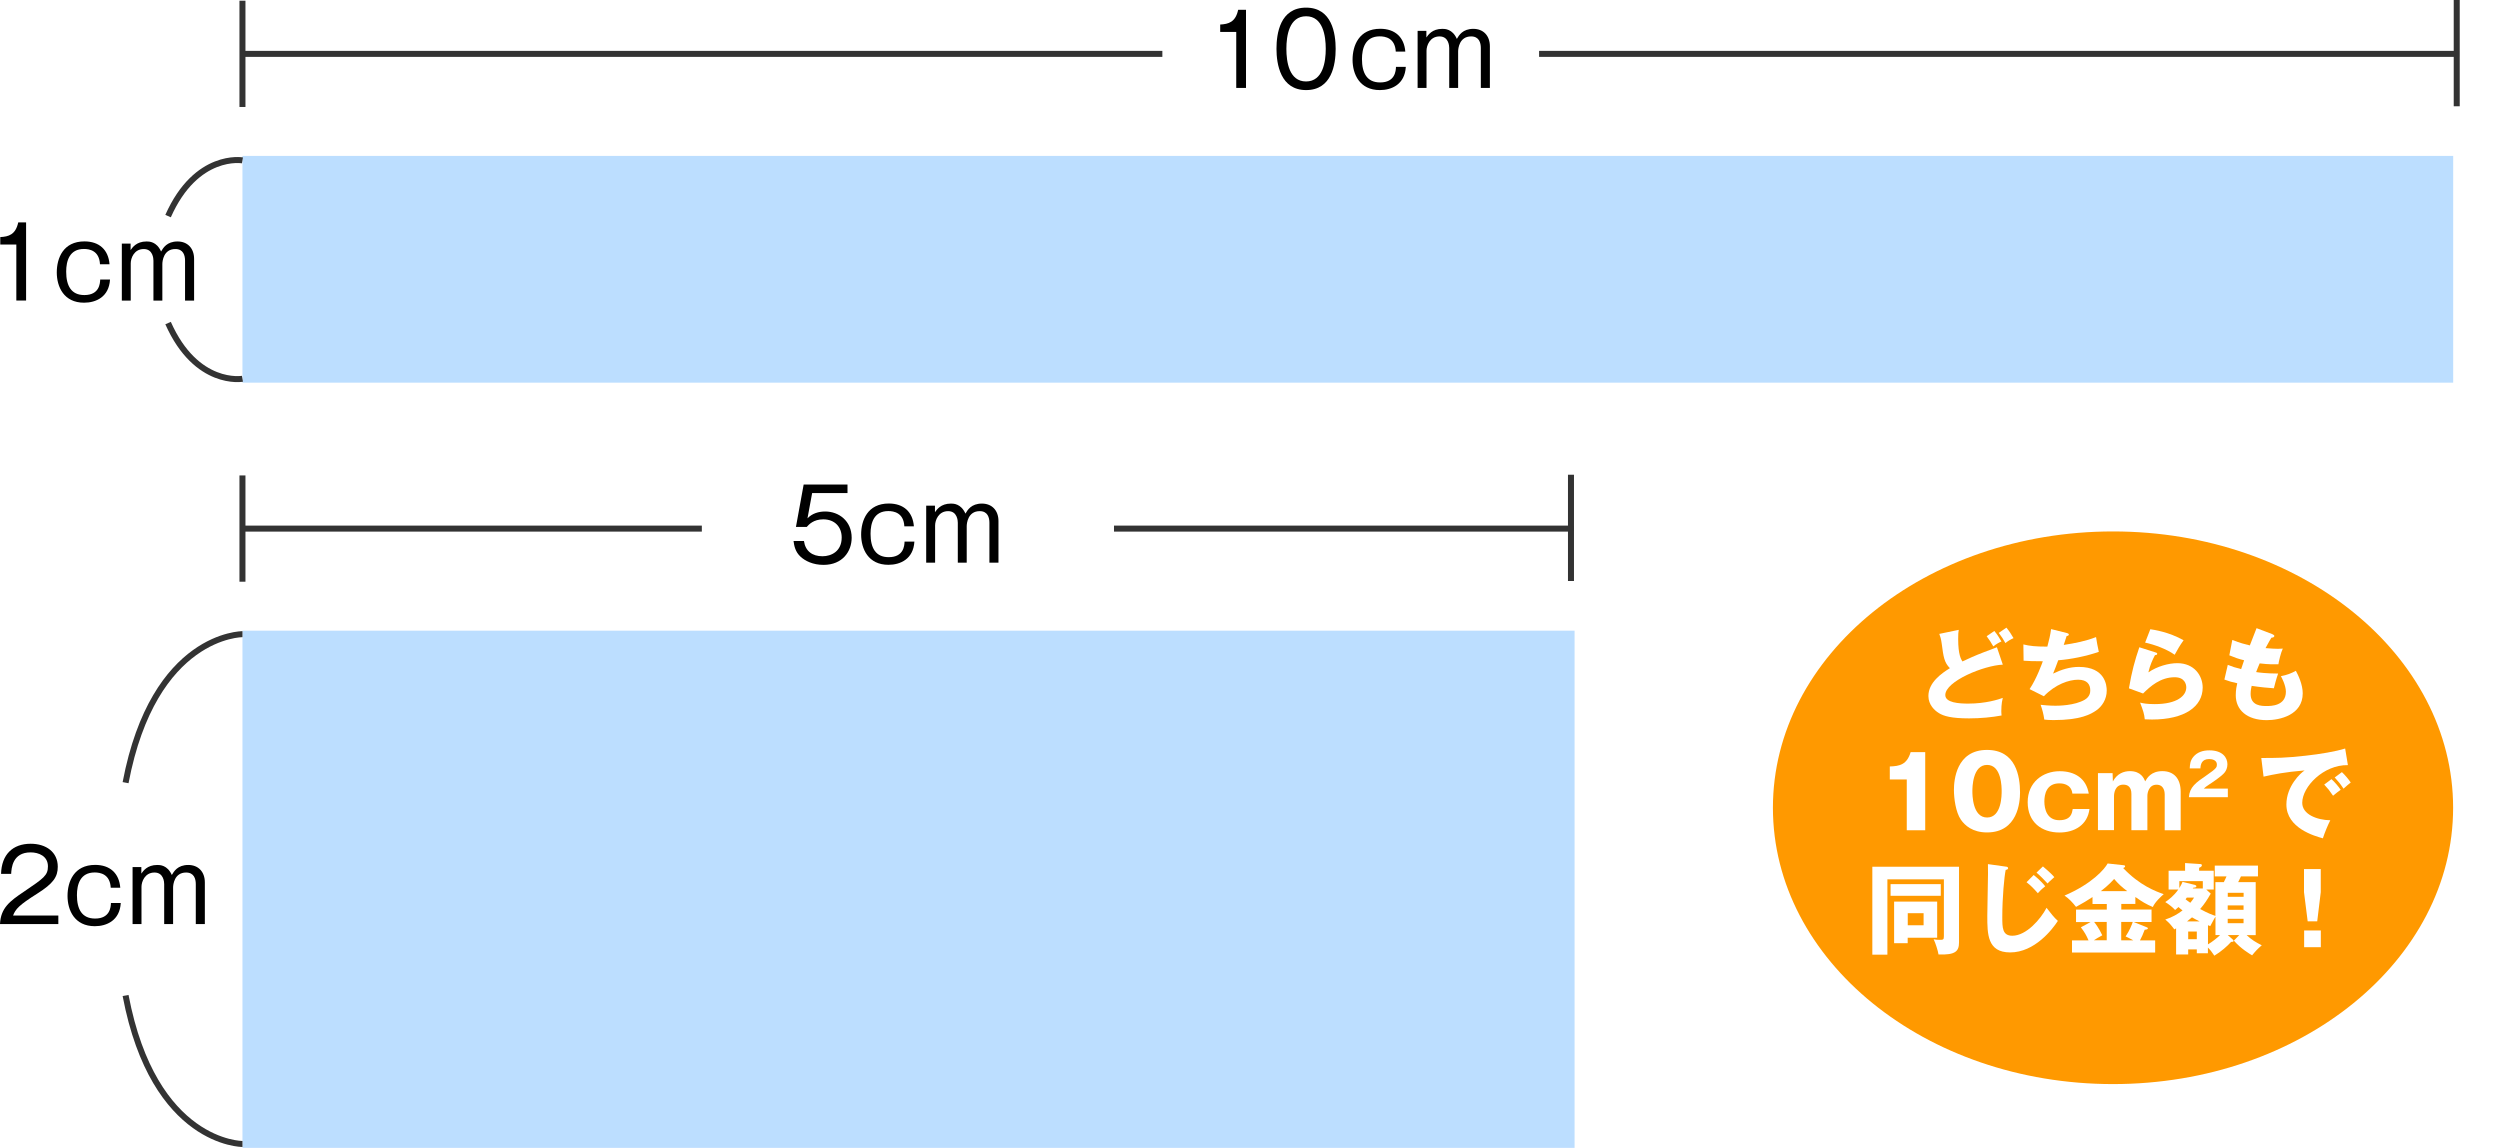 <?xml version="1.0" encoding="UTF-8"?>
<svg id="_レイヤー_2" data-name="レイヤー 2" xmlns="http://www.w3.org/2000/svg" xmlns:xlink="http://www.w3.org/1999/xlink" viewBox="0 0 353.57 162.34">
  <defs>
    <style>
      .cls-1 {
        fill: none;
        stroke: #333;
        stroke-miterlimit: 10;
        stroke-width: .85px;
      }

      .cls-2 {
        fill: #000;
      }

      .cls-2, .cls-3, .cls-4, .cls-5 {
        stroke-width: 0px;
      }

      .cls-3 {
        fill: #bcdeff;
      }

      .cls-4 {
        fill: #f90;
        filter: url(#drop-shadow-1);
      }

      .cls-5 {
        fill: #fff;
      }
    </style>
    <filter id="drop-shadow-1" filterUnits="userSpaceOnUse">
      <feOffset dx="1" dy="1"/>
      <feGaussianBlur result="blur" stdDeviation="2"/>
      <feFlood flood-color="#000" flood-opacity=".4"/>
      <feComposite in2="blur" operator="in"/>
      <feComposite in="SourceGraphic"/>
    </filter>
  </defs>
  <g id="_レイヤー_1-2" data-name="レイヤー 1">
    <g>
      <rect class="cls-3" x="34.29" y="22.05" width="312.66" height="32.07"/>
      <rect class="cls-3" x="34.29" y="89.19" width="188.4" height="73.15"/>
      <line class="cls-1" x1="34.29" y1=".1" x2="34.29" y2="15.13"/>
      <line class="cls-1" x1="347.45" x2="347.45" y2="15.03"/>
      <g>
        <path class="cls-2" d="M176.21,12.44h-1.37v-7.92h-2.27v-1.05c1.18-.06,2.17-.34,2.54-2.08h1.11v11.05Z"/>
        <path class="cls-2" d="M188.9,6.91c0,2.24-.56,5.83-4.18,5.83s-4.19-3.67-4.19-5.83.5-5.83,4.19-5.83,4.18,3.73,4.18,5.83ZM181.93,6.91c0,1.84.39,4.61,2.78,4.61s2.79-2.79,2.79-4.61-.39-4.61-2.78-4.61-2.79,2.75-2.79,4.61Z"/>
        <path class="cls-2" d="M198.82,9.46c-.14,2.47-1.99,3.28-3.67,3.28-2.87,0-3.86-2.26-3.86-4.28s.91-4.39,3.91-4.39c2.1,0,3.39,1.19,3.55,3.23h-1.35c-.1-1.94-1.5-2.16-2.27-2.16-2.05,0-2.51,1.7-2.51,3.21,0,1.98.7,3.31,2.57,3.31,2.13,0,2.22-1.65,2.24-2.2h1.39Z"/>
        <path class="cls-2" d="M201.73,4.37v.93c.25-.35.81-1.22,2.26-1.22.35,0,1.42,0,2.05,1.42.29-.49.81-1.42,2.33-1.42,1.39,0,2.34.94,2.34,2.47v5.89h-1.28v-5.65c0-.73-.24-1.64-1.37-1.64-1.67,0-1.84,1.71-1.84,2.13v5.16h-1.26v-5.65c0-.28-.07-1.64-1.37-1.64-1.37,0-1.84,1.3-1.84,2.02v5.27h-1.26V4.37h1.25Z"/>
      </g>
      <g>
        <path class="cls-2" d="M3.68,42.5h-1.37v-7.92H.04v-1.05c1.18-.06,2.17-.34,2.54-2.08h1.11v11.05Z"/>
        <path class="cls-2" d="M15.56,39.53c-.14,2.47-1.99,3.28-3.67,3.28-2.87,0-3.86-2.26-3.86-4.28s.91-4.39,3.91-4.39c2.1,0,3.39,1.19,3.55,3.23h-1.35c-.1-1.94-1.5-2.16-2.27-2.16-2.05,0-2.51,1.7-2.51,3.21,0,1.98.7,3.31,2.57,3.31,2.13,0,2.22-1.65,2.24-2.2h1.39Z"/>
        <path class="cls-2" d="M18.47,34.44v.93c.25-.35.81-1.22,2.26-1.22.35,0,1.42,0,2.05,1.42.29-.49.81-1.42,2.33-1.42,1.39,0,2.34.94,2.34,2.47v5.89h-1.28v-5.65c0-.73-.24-1.64-1.37-1.64-1.67,0-1.84,1.71-1.84,2.13v5.16h-1.26v-5.65c0-.28-.07-1.64-1.37-1.64-1.37,0-1.84,1.3-1.84,2.02v5.27h-1.26v-8.06h1.25Z"/>
      </g>
      <g>
        <path class="cls-2" d="M8.25,129.48v1.21H0c.1-2.26,1.36-3.23,3.41-4.6,2.75-1.87,3.37-2.27,3.37-3.56,0-1.44-1.28-1.98-2.45-1.98-2.59,0-2.71,2.27-2.75,3.04H.15c.07-2.72,1.63-4.26,4.19-4.26,2.19,0,3.83,1.18,3.83,3.25,0,1.43-.62,2.36-2.9,3.8-2.58,1.63-3.08,2.19-3.42,3.1h6.39Z"/>
        <path class="cls-2" d="M17.08,127.71c-.14,2.47-1.99,3.28-3.67,3.28-2.87,0-3.86-2.26-3.86-4.28s.91-4.39,3.91-4.39c2.1,0,3.39,1.19,3.55,3.23h-1.35c-.1-1.94-1.5-2.16-2.27-2.16-2.05,0-2.51,1.7-2.51,3.21,0,1.98.7,3.31,2.57,3.31,2.13,0,2.22-1.65,2.24-2.2h1.39Z"/>
        <path class="cls-2" d="M19.99,122.62v.93c.25-.35.81-1.22,2.26-1.22.35,0,1.42,0,2.05,1.42.29-.49.81-1.42,2.33-1.42,1.39,0,2.34.94,2.34,2.47v5.89h-1.28v-5.65c0-.73-.24-1.64-1.37-1.64-1.67,0-1.84,1.71-1.84,2.13v5.16h-1.26v-5.65c0-.28-.07-1.64-1.37-1.64-1.37,0-1.84,1.3-1.84,2.02v5.27h-1.26v-8.06h1.25Z"/>
      </g>
      <line class="cls-1" x1="34.29" y1="7.62" x2="164.39" y2="7.62"/>
      <line class="cls-1" x1="217.67" y1="7.62" x2="347.78" y2="7.62"/>
      <line class="cls-1" x1="34.29" y1="67.24" x2="34.29" y2="82.27"/>
      <line class="cls-1" x1="222.18" y1="67.14" x2="222.18" y2="82.17"/>
      <g>
        <path class="cls-2" d="M119.88,69.73h-5.02l-.66,3.58c.65-.69,1.57-.97,2.51-.97,1.91,0,3.74,1.32,3.74,3.72,0,1.91-1.28,3.83-3.98,3.83-1.51,0-2.61-.57-3.24-1.15-.76-.69-.92-1.58-1-2.23h1.47c.2,1.44,1.19,2.16,2.62,2.16,1.26,0,2.72-.7,2.72-2.65,0-1.47-.95-2.57-2.61-2.57-1.37,0-2.03.73-2.33,1.07h-1.53l1.09-5.99h6.2v1.21Z"/>
        <path class="cls-2" d="M129.32,76.6c-.14,2.47-1.99,3.28-3.67,3.28-2.87,0-3.86-2.26-3.86-4.28s.91-4.39,3.91-4.39c2.1,0,3.39,1.19,3.55,3.23h-1.35c-.1-1.94-1.5-2.16-2.27-2.16-2.05,0-2.51,1.7-2.51,3.21,0,1.98.7,3.31,2.57,3.31,2.13,0,2.22-1.65,2.24-2.2h1.39Z"/>
        <path class="cls-2" d="M132.23,71.51v.93c.25-.35.81-1.22,2.26-1.22.35,0,1.42,0,2.05,1.42.29-.49.81-1.42,2.33-1.42,1.39,0,2.34.94,2.34,2.47v5.89h-1.28v-5.65c0-.73-.24-1.64-1.37-1.64-1.67,0-1.84,1.71-1.84,2.13v5.16h-1.26v-5.65c0-.28-.07-1.64-1.37-1.64-1.37,0-1.84,1.3-1.84,2.02v5.27h-1.26v-8.06h1.25Z"/>
      </g>
      <line class="cls-1" x1="34.29" y1="74.76" x2="99.26" y2="74.76"/>
      <line class="cls-1" x1="157.55" y1="74.76" x2="222.52" y2="74.76"/>
      <path class="cls-1" d="M34.29,22.68s-6.51-1.14-10.52,7.88"/>
      <path class="cls-1" d="M34.29,53.57s-6.51,1.14-10.52-7.88"/>
      <path class="cls-1" d="M34.29,161.79s-12.53.05-16.53-21"/>
      <path class="cls-1" d="M34.29,89.69s-12.53-.05-16.53,21"/>
      <ellipse class="cls-4" cx="297.84" cy="113.24" rx="48.1" ry="39.08"/>
      <g>
        <path class="cls-5" d="M283.25,94c-2.67.11-8.13,2.34-8.13,4.3,0,1.09,1.95,1.21,3.24,1.21,2.5,0,4.3-.59,4.89-.81-.21.8-.21,1.71-.21,1.89,0,.29.03.43.04.6-1.32.25-2.97.41-4.6.41-2.48,0-3.6-.32-4.29-.76-.56-.35-1.46-1.14-1.46-2.41,0-1.91,1.87-3.21,3.04-3.93-.8-.8-.91-1.58-1.16-3.49-.1-.7-.18-.94-.34-1.36l2.75-.57c-.06.36-.08.62-.08,1.29,0,2.23.41,2.87.6,3.18.88-.41,1.68-.79,3.06-1.32.28-.11,1.56-.57,1.82-.69l.83,2.45ZM282.05,89.23c.41.5.67.9,1.01,1.49-.39.17-.8.41-1.15.7-.29-.52-.57-.94-.94-1.44l1.08-.74ZM283.76,88.76c.41.5.67.9,1.01,1.49-.39.17-.8.41-1.15.7-.28-.52-.53-.9-.94-1.44l1.08-.74Z"/>
        <path class="cls-5" d="M292.32,89.53c.11.03.27.08.27.22,0,.08-.07.18-.31.2-.31.95-.34,1.05-.41,1.26,1.56-.24,3.1-.53,4.57-1.11.07.46.25,1.53.39,2.09-1.72.6-3.91,1.05-5.74,1.19-.34.93-.45,1.21-.73,1.89,1.14-.56,2.37-.95,3.65-.95,3.74,0,3.94,2.64,3.94,3.34,0,1.25-.67,2.26-1.5,2.83-.74.5-2.15,1.35-6.03,1.35-.59,0-1-.04-1.3-.07-.1-.73-.27-1.39-.52-2.09.41.04,1.23.13,2.09.13.32,0,2.72,0,4.17-.86.74-.45.76-1.07.76-1.32,0-.81-.42-1.5-1.71-1.5s-3.21.63-4.85,2.34l-2.02-1.01c1.01-1.51,1.77-3.65,1.87-3.94-1.22.01-2.19-.04-2.72-.08l-.03-2.3c.91.22,1.71.31,3.39.31.24-.87.42-1.65.53-2.48l2.24.56Z"/>
        <path class="cls-5" d="M304.88,92.28c.1.03.21.06.21.18,0,.17-.17.18-.32.2-.34.63-.71,1.46-.93,2.43,1.25-.86,2.88-1.3,4.09-1.3,2.41,0,3.59,1.78,3.59,3.45,0,2.68-2.52,4.52-7.17,4.52-.41,0-.76-.01-1.02-.03-.08-.77-.2-1.15-.66-2.36.48.11.97.21,2.08.21,3.18,0,4.45-1.19,4.45-2.37,0-.41-.2-1.43-1.64-1.43-2.01,0-3.46,1.29-4.47,2.3l-2-.73c.41-2.4.83-3.93,1.47-5.81l2.33.74ZM304.11,88.99c.49.07,2.65.39,4.71,1.56-.53.74-.88,1.35-1.26,2.05-1.18-.83-2.89-1.44-4.18-1.72l.73-1.88Z"/>
        <path class="cls-5" d="M321.41,89.72c.15.06.24.1.24.22,0,.2-.24.24-.41.25-.15.24-.32.52-.83,1.47.74.07,1.46.1,1.75.1s.49-.01.69-.03c-.28.59-.56,1.79-.62,2.22-.42.01-1.42.03-2.65-.13-.17.38-.36.88-.5,1.23.35.06,1.39.2,3.11.21-.27.76-.49,1.64-.6,2.08-.86-.06-1.82-.14-3.14-.34-.04.15-.15.62-.15,1.14,0,1.71,1.58,1.71,2.27,1.71.6,0,2.72,0,2.72-2.03,0-.9-.64-2.09-.71-2.19.91-.18,1.44-.39,2.12-.76.34.62.97,1.95.97,3.18,0,3.09-3.25,3.8-5.09,3.8-2.82,0-4.38-1.46-4.38-3.52,0-.77.13-1.36.21-1.7-.65-.13-1.21-.29-1.82-.52l.48-2.08c.8.31.9.34,1.89.6.06-.18.15-.49.42-1.25-.77-.18-1.32-.38-2.09-.7l.42-2.17c1.16.45,1.75.59,2.48.77.14-.38.81-2.09.95-2.44l2.27.86Z"/>
        <path class="cls-5" d="M269.67,117.42v-7.18h-2.4v-1.84c1.42-.04,2.43-.28,2.95-2.03h2.06v11.05h-2.61Z"/>
        <path class="cls-5" d="M285.69,112.08c0,1.35-.32,5.65-4.67,5.65-2.03,0-3.13-.98-3.7-1.81-.73-1.07-.98-2.99-.98-4.21,0-1.35.32-5.65,4.68-5.65,4.09,0,4.67,3.73,4.67,6.02ZM278.95,111.9c0,.46,0,3.72,2.08,3.72s2.06-3.24,2.06-3.72c0-.52,0-3.72-2.06-3.72s-2.08,3.21-2.08,3.72Z"/>
        <path class="cls-5" d="M293.09,112.23c-.15-1.44-1.6-1.44-1.84-1.44-1.84,0-2.12,1.58-2.12,2.57,0,1.09.39,2.64,2.1,2.64s1.81-1.04,1.91-1.58h2.37c-.28,2.26-2.12,3.32-4.25,3.32-2.52,0-4.49-1.46-4.49-4.29s2.16-4.38,4.52-4.38c2.16,0,3.76,1.02,4.12,3.17h-2.33Z"/>
        <path class="cls-5" d="M298.78,109.36l.04,1.16c.59-1.12,1.56-1.46,2.41-1.46,1.56,0,1.98,1.01,2.16,1.44.28-.48.84-1.44,2.43-1.44s2.59,1.01,2.59,2.92v5.44h-2.26v-5.08c0-.27-.06-1.36-1.15-1.36s-1.3,1.14-1.3,1.58v4.85h-2.26v-5.12c0-.97-.48-1.32-1.14-1.32-1.16,0-1.32,1.18-1.32,1.65v4.78h-2.27v-8.06h2.06Z"/>
        <path class="cls-5" d="M315.07,112.75h-5.5c.11-1.43.91-2.02,2.64-3.2,1.32-.9,1.32-1.09,1.32-1.43,0-.61-.65-.77-1.08-.77-1.1,0-1.22.79-1.25,1.32h-1.51c.03-.52.05-1.08.51-1.63.55-.66,1.34-.92,2.27-.92,1.87,0,2.55,1.03,2.55,1.97,0,.53-.21.91-.36,1.12-.42.58-2.07,1.64-2.15,1.69-.53.34-.61.43-.83.63h3.4v1.21Z"/>
        <path class="cls-5" d="M332.06,108.21c-3.46-.06-6.46,3.06-6.46,5.33,0,1.63,2.06,2.43,3.97,2.47-.31.59-.81,1.78-1.05,2.55-1.14-.31-5.16-1.43-5.16-4.78,0-2.59,2-4.46,2.58-4.82-2.75.22-4.45.57-5.81.88l-.32-2.64c2.15,0,3.37,0,6.24-.32,2.03-.22,4.3-.6,5.62-1.02l.39,2.36ZM329.74,110.2c.42.36,1.02,1.07,1.3,1.5-.39.28-.59.43-1.08.84-.53-.77-.67-.95-1.25-1.58l1.02-.76ZM331.21,109.2c.39.35.97,1.04,1.25,1.47-.35.27-.59.48-1.02.87-.52-.77-.67-.95-1.25-1.58l1.02-.76Z"/>
        <path class="cls-5" d="M277.06,122.6v10.67c0,1.25-.48,1.81-2.9,1.72-.07-.49-.43-1.64-.69-2.15.38.07.56.08.81.08.53,0,.64,0,.64-.52v-8.04h-7.99v10.66h-2.13v-12.44h12.26ZM274.48,125.04v1.65h-7.1v-1.65h7.1ZM273.97,127.52v5.1h-4.17v.77h-1.92v-5.88h6.09ZM269.81,129.15v1.71h2.24v-1.71h-2.24Z"/>
        <path class="cls-5" d="M283.72,122.57c.14.01.28.06.28.22,0,.04-.01.2-.34.24-.2.94-.48,3.88-.48,6.66,0,1.5,0,2.65,1.42,2.65,1.99,0,4.02-2.37,4.84-3.95.55.72,1.08,1.4,1.6,1.85-.76,1.18-3.27,4.46-6.75,4.46-3.23,0-3.23-2.62-3.23-5.17,0-.94.1-5.1.1-5.95,0-.43,0-.88-.01-1.37l2.57.36ZM287.62,123.75c.17.13,1.09.88,1.63,1.6-.29.22-.58.46-1.04.98-.63-.72-.98-1.07-1.6-1.56l1.01-1.02ZM288.93,122.54c.98.83,1.35,1.21,1.61,1.51-.11.11-.62.55-.72.65-.11.1-.17.18-.24.25-.32-.36-1.12-1.18-1.56-1.54l.9-.87Z"/>
        <path class="cls-5" d="M300,128.63h4.29v1.77h-2.52l1.79.72c.13.06.21.08.21.17,0,.15-.22.18-.45.2-.24.62-.41,1.04-.67,1.51h2.15v1.72h-11.76v-1.72h2.34c-.34-.77-.53-1.12-1.09-1.85l1.37-.74h-2.05v-1.77h4.35v-.79h-2.02v-.98c-.92.59-1.18.76-2.33,1.39-.52-.66-1.01-1.18-1.63-1.6,3.91-1.67,5.68-3.76,6.1-4.54l2.29.25c.08.01.18.03.18.14,0,.14-.14.21-.28.25,2.34,2.47,4.61,3.3,5.74,3.7-.27.22-1.25,1.12-1.54,1.82-.95-.41-1.5-.74-2.47-1.42v.98h-1.99v.79ZM297.95,130.39h-1.78c.18.22.7.91,1.15,1.89-.59.32-.86.48-1.19.7h1.82v-2.59ZM300.85,126.03c-.8-.6-1.25-1.02-1.85-1.72-.71.81-1.56,1.47-1.89,1.72h3.74ZM300,132.99h1.71c-.56-.31-.83-.43-1.09-.55.6-.9.88-1.65,1.01-2.05h-1.63v2.59Z"/>
        <path class="cls-5" d="M312.65,126.4c-.49.86-.87,1.44-1.49,2.16,1.19.65,1.75.83,2.16.97v-4.77h1.19c.18-.35.25-.52.38-.81h-1.66v-1.53h6.11v1.53h-2.41c-.15.34-.29.62-.39.81h2.48v7.49h-1.29c.73.67,1.3,1.02,2.15,1.44-.52.43-.94.88-1.37,1.42-.35-.21-1.58-.93-2.58-2.08l.77-.79h-1.64l.59.52c.15.13.24.2.24.31,0,.1-.11.14-.22.14h-.13c-.5.57-1.43,1.39-2.37,1.95-.34-.5-.56-.81-.91-1.15v.81h-1.57v-.55h-1.22v.72h-1.71v-3.69c-.07.04-.18.1-.25.14-.55-.73-.69-.88-1.28-1.39,1.04-.34,1.78-.79,2.44-1.29-.28-.22-.45-.36-.57-.48-.14.13-.22.21-.48.42-.31-.38-1.08-.94-1.39-1.12.5-.35,1.22-.88,1.84-1.77h-1.37v-2.66h2.33v-1.09l2.13.14c.08,0,.25.01.25.18s-.2.27-.39.35v.42h2.06v2.66h-1.05l.63.57ZM311.54,125.64v-1.02h-3.32v.98c.24-.38.36-.66.45-.88l1.75.43c.11.03.21.1.21.2,0,.15-.17.17-.45.2-.03.04-.04.07-.06.1h1.42ZM309.27,126.96c-.04.06-.11.15-.17.22.15.13.32.25.67.5.22-.27.34-.43.53-.73h-1.04ZM311.08,130.31c-.48-.24-.77-.39-1.07-.57-.24.21-.43.36-.7.57h1.77ZM310.69,132.83v-1.09h-1.22v1.09h1.22ZM313.33,129.65c-.14.17-.62,1.14-.74,1.33-.11-.04-.22-.08-.32-.13v2.71c.62-.36,1.32-.93,1.72-1.32h-.66v-2.59ZM317.31,126.83v-.56h-2.24v.56h2.24ZM315.06,128.05v.62h2.24v-.62h-2.24ZM315.06,129.94v.63h2.24v-.63h-2.24Z"/>
        <path class="cls-5" d="M328.22,122.91v3.27l-.5,4.12h-1.35l-.52-4.12v-3.27h2.37ZM325.87,131.59h2.36v2.37h-2.36v-2.37Z"/>
      </g>
    </g>
  </g>
</svg>